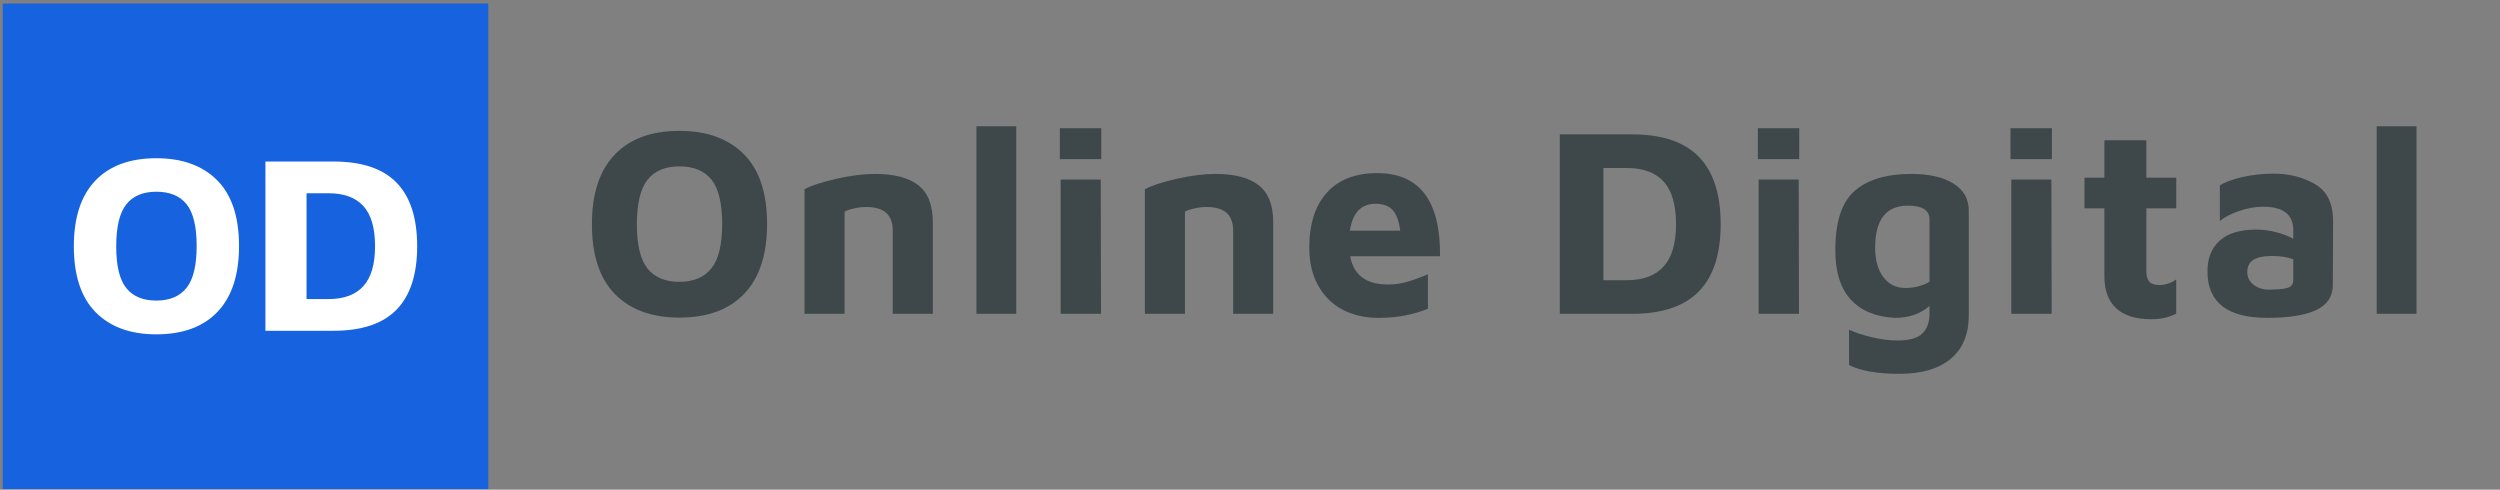 <svg width="970" height="190" xmlns="http://www.w3.org/2000/svg">
<rect width="100%" height="100%" fill="#808080" stroke="none"/>
<g id="icon">
<path fill="#1763df" stroke-miterlimit="25" stroke-linejoin="round" stroke-linecap="round" d="m1.062,1.36a0,0 0 0 1 0,0l188.389,0a0,0 0 0 1 0,0l0,188.39a0,0 0 0 1 0,0l-188.389,0a0,0 0 0 1 0,0l0,-188.39z"/>
<path fill="#fff" d="m60.649,129.719q-15.064,0 -23.531,-8.565q-8.467,-8.566 -8.467,-25.599l0,0q0,-16.738 8.319,-25.451q8.32,-8.713 23.679,-8.713l0,0q15.064,0 23.58,8.516q8.517,8.517 8.517,25.55l0,0q0,16.737 -8.32,25.5q-8.319,8.762 -23.777,8.762l0,0zm0,-13.094q7.778,0 11.716,-4.923q3.939,-4.923 3.939,-16.245l0,0q0,-11.323 -3.889,-16.197q-3.889,-4.873 -11.766,-4.873l0,0q-7.778,0 -11.667,4.923q-3.889,4.923 -3.889,16.343l0,0q0,11.224 3.889,16.098q3.889,4.874 11.667,4.874l0,0zm42.336,11.716l0,-65.67l26.387,0q16.54,0 24.515,8.221q7.975,8.221 7.975,24.663l0,0q0,16.344 -7.975,24.565q-7.975,8.221 -24.515,8.221l0,0l-26.387,0zm15.95,-12.307l8.566,0q8.96,0 13.489,-5.021q4.529,-5.022 4.529,-15.458l0,0q0,-10.633 -4.529,-15.605q-4.529,-4.972 -13.489,-4.972l0,0l-8.566,0l0,41.056z"/>
</g>
<g id="text">
<path fill="#3e484b" d="m263.598,123.229q-15.973,0 -24.952,-9.083q-8.978,-9.083 -8.978,-27.144l0,0q0,-17.748 8.822,-26.988q8.821,-9.239 25.108,-9.239l0,0q15.973,0 25.004,9.03q9.03,9.031 9.03,27.092l0,0q0,17.748 -8.821,27.04q-8.822,9.292 -25.213,9.292l0,0zm0,-13.886q8.248,0 12.424,-5.22q4.176,-5.22 4.176,-17.226l0,0q0,-12.006 -4.124,-17.174q-4.124,-5.167 -12.476,-5.167l0,0q-8.248,0 -12.372,5.22q-4.123,5.22 -4.123,17.33l0,0q0,11.902 4.123,17.07q4.124,5.167 12.372,5.167l0,0zm48.546,-35.913q4.072,-2.193 12.424,-4.072q8.352,-1.879 14.929,-1.879l0,0q11.171,0 16.809,4.385q5.637,4.385 5.637,14.407l0,0l0,35.496l-15.555,0l0,-32.364q0,-9.083 -10.232,-9.083l0,0q-2.297,0 -4.698,0.522q-2.401,0.522 -3.758,1.253l0,0l0,39.672l-15.556,0l0,-48.337zm82.163,48.337l-15.451,0l0,-72.767l15.451,0l0,72.767zm16.913,-60.03l0,-12.006l16.078,0l0,12.006l-16.078,0zm0.313,60.03l0,-52.096l15.556,0l0.105,52.096l-15.661,0zm32.678,-48.337q4.071,-2.193 12.424,-4.072q8.352,-1.879 14.929,-1.879l0,0q11.171,0 16.808,4.385q5.638,4.385 5.638,14.407l0,0l0,35.496l-15.556,0l0,-32.364q0,-9.083 -10.231,-9.083l0,0q-2.297,0 -4.698,0.522q-2.401,0.522 -3.758,1.253l0,0l0,39.672l-15.556,0l0,-48.337zm90.098,-6.264q24.743,0 24.429,32.259l0,0l-34.869,0q1.983,10.962 14.72,10.962l0,0q3.863,0 7.569,-1.096q3.706,-1.096 7.882,-2.871l0,0l0,13.364q-8.561,3.549 -19.209,3.549l0,0q-8.039,0 -14.094,-3.288q-6.056,-3.289 -9.397,-9.449q-3.34,-6.159 -3.34,-14.511l0,0q0,-13.781 6.838,-21.35q6.838,-7.569 19.471,-7.569l0,0zm-0.627,11.901q-8.352,0 -9.918,10.44l0,0l19.523,0q-0.731,-5.637 -2.975,-8.038q-2.245,-2.402 -6.63,-2.402l0,0zm71.515,42.7l0,-69.635l27.979,0q17.539,0 25.996,8.717q8.456,8.718 8.456,26.153l0,0q0,17.33 -8.456,26.048q-8.457,8.717 -25.996,8.717l0,0l-27.979,0zm16.912,-13.05l9.083,0q9.501,0 14.303,-5.324q4.803,-5.325 4.803,-16.391l0,0q0,-11.275 -4.803,-16.548q-4.802,-5.272 -14.303,-5.272l0,0l-9.083,0l0,43.535zm59.926,-46.98l0,-12.006l16.078,0l0,12.006l-16.078,0zm0.314,60.03l0,-52.096l15.555,0l0.105,52.096l-15.66,0zm59.299,-54.288q10.231,0 16.234,3.706q6.003,3.706 6.003,10.492l0,0l0,40.717q0,10.962 -6.994,16.808q-6.995,5.846 -19.941,5.846l0,0q-6.682,0 -11.693,-0.939q-5.011,-0.94 -7.83,-2.506l0,0l0,-13.676q3.028,1.461 8.457,2.819q5.428,1.357 10.44,1.357l0,0q6.786,0 9.552,-2.715q2.767,-2.714 2.767,-7.621l0,0l0,-3.027q-5.324,4.593 -13.363,4.593l0,0q-11.067,-0.522 -17.122,-7.047q-6.055,-6.525 -6.055,-19.262l0,0q0,-16.495 7.569,-23.02q7.569,-6.525 21.976,-6.525l0,0zm-14.094,28.606q0,7.203 3.184,11.431q3.185,4.229 8.509,4.229l0,0q5.22,0 9.396,-2.402l0,0l0,-24.22q0,-5.325 -8.352,-5.325l0,0q-12.737,0 -12.737,16.287l0,0zm52.514,-34.348l0,-12.006l16.077,0l0,12.006l-16.077,0zm0.313,60.03l0,-52.096l15.555,0l0.105,52.096l-15.66,0zm54.288,2.088q-9.083,0 -13.624,-4.28q-4.542,-4.281 -4.542,-12.32l0,0l0,-26.413l-7.725,0l0,-11.902l7.725,0l0,-14.511l16.287,0l0,14.511l11.588,0l0,11.902l-11.588,0l0,24.43q0,2.714 1.148,4.019q1.149,1.305 3.863,1.305l0,0q1.67,0 3.445,-0.574q1.775,-0.574 3.132,-1.618l0,0l0,13.259q-3.967,2.192 -9.709,2.192l0,0zm47.711,-56.481q8.665,0 15.765,4.02q7.099,4.019 7.099,14.459l0,0l-0.105,24.952q-0.104,6.577 -6.577,9.553q-6.473,2.975 -18.896,2.975l0,0q-23.177,0 -23.177,-18.061l0,0q0,-7.621 4.75,-11.902q4.75,-4.28 14.146,-4.28l0,0q3.863,0 7.726,0.992q3.863,0.991 6.682,2.557l0,0l0,-3.34q0,-9.083 -11.693,-9.083l0,0q-4.49,0 -9.24,1.618q-4.75,1.618 -7.569,3.915l0,0l0,-13.781q2.819,-1.879 8.613,-3.236q5.795,-1.358 12.476,-1.358l0,0zm-2.192,44.997q5.429,0 7.517,-0.731q2.088,-0.731 2.088,-2.923l0,0l0,-8.143q-3.654,-1.253 -8.039,-1.253l0,0q-5.116,0 -7.465,1.514q-2.349,1.514 -2.349,4.75l0,0q0,3.028 2.454,4.907q2.453,1.879 5.794,1.879l0,0zm57.42,9.396l-15.451,0l0,-72.767l15.451,0l0,72.767z"/>
</g>
</svg>